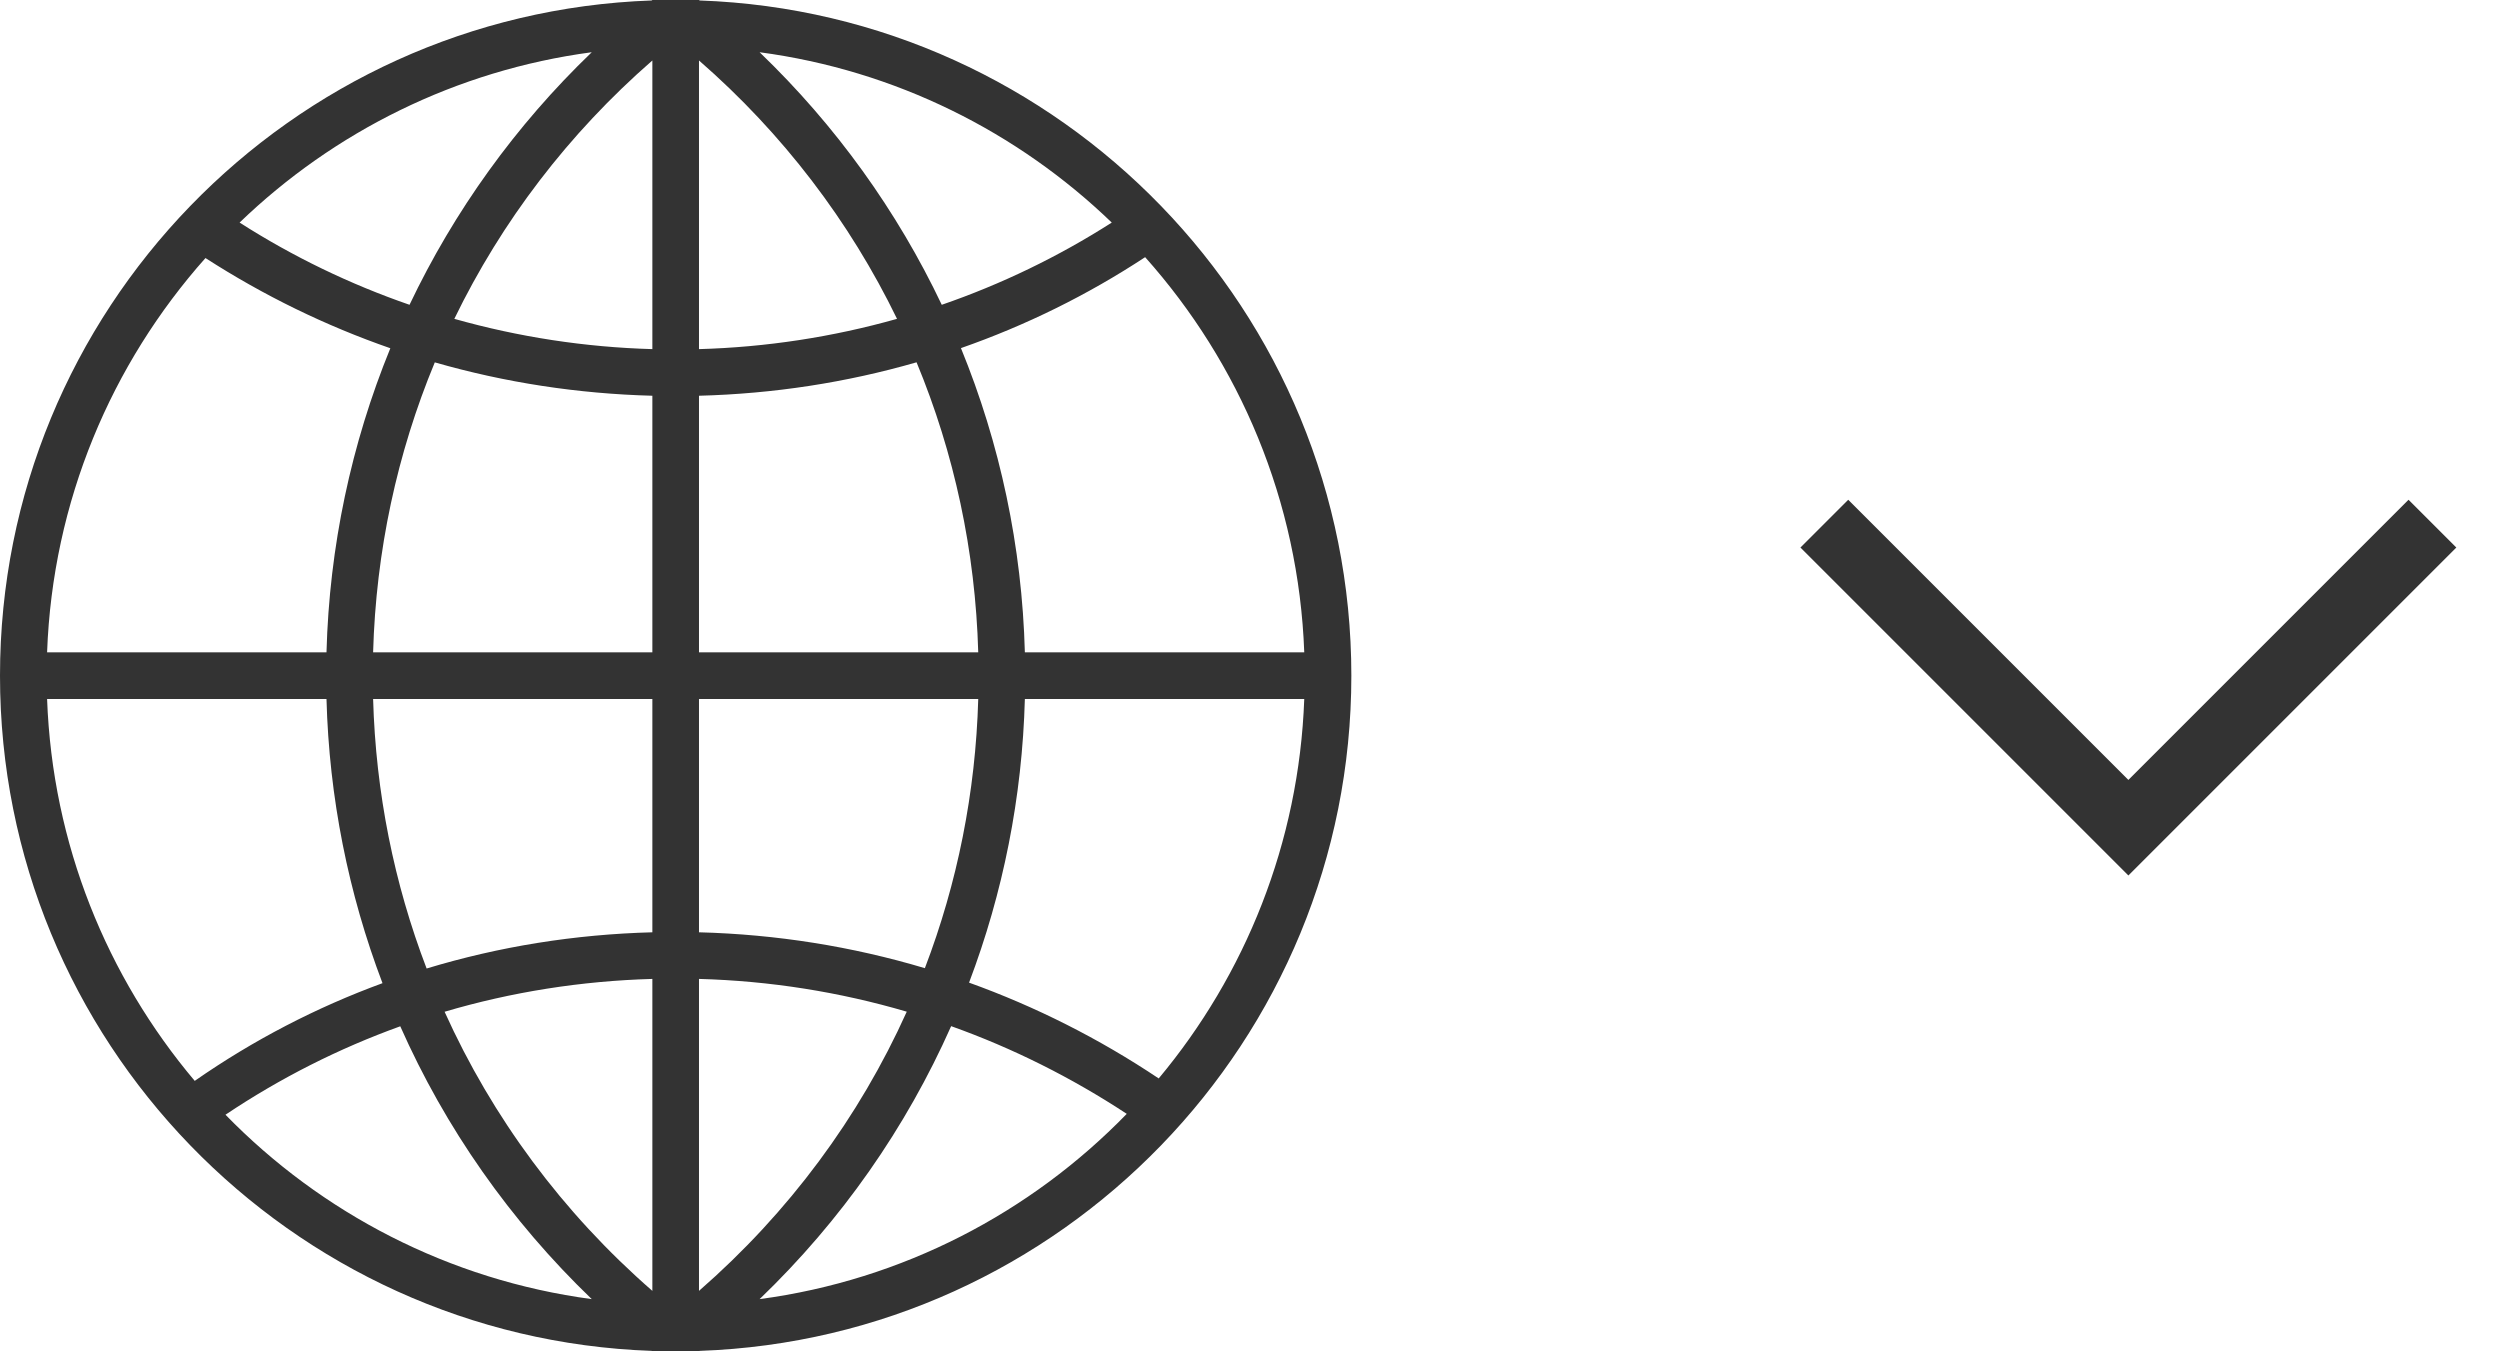 <svg width="37" height="20" viewBox="0 0 37 20" fill="none" xmlns="http://www.w3.org/2000/svg">
<path d="M20 10C20 4.602 15.708 0.195 10.355 0.007L10.345 0H10.138C10.103 0 10.034 0 10 0C9.966 0 9.897 0 9.862 0H9.655L9.645 0.007C4.292 0.195 0 4.602 0 10C0 15.398 4.292 19.805 9.645 19.993L9.655 20H9.862C9.897 20 9.966 20 10 20C10.034 20 10.103 20 10.138 20H10.345L10.355 19.993C15.708 19.805 20 15.398 20 10ZM0.697 10.345H4.832C4.871 11.803 5.156 13.222 5.661 14.551C4.684 14.909 3.751 15.392 2.882 15.997C1.584 14.458 0.775 12.494 0.697 10.345ZM3.041 3.819C3.905 4.376 4.822 4.822 5.777 5.154C5.199 6.568 4.874 8.089 4.832 9.655H0.697C0.778 7.419 1.65 5.383 3.041 3.819ZM19.303 9.655H15.168C15.126 8.089 14.801 6.567 14.222 5.152C15.178 4.818 16.093 4.368 16.948 3.806C18.345 5.372 19.221 7.413 19.303 9.655ZM9.655 5.167C8.661 5.139 7.676 4.988 6.724 4.719C7.423 3.279 8.412 1.978 9.655 0.895V5.167ZM9.655 5.857V9.655H5.522C5.564 8.158 5.877 6.708 6.435 5.363C7.475 5.662 8.555 5.828 9.655 5.857ZM10.345 5.857C11.447 5.828 12.527 5.662 13.565 5.362C14.123 6.707 14.436 8.158 14.478 9.655H10.345V5.857ZM10.345 5.167V0.895C11.588 1.978 12.577 3.279 13.276 4.719C12.324 4.988 11.339 5.139 10.345 5.167ZM13.938 4.511C13.28 3.126 12.371 1.858 11.242 0.773C13.253 1.041 15.062 1.953 16.454 3.294C15.663 3.8 14.818 4.207 13.938 4.511ZM6.061 4.511C5.182 4.207 4.337 3.8 3.546 3.294C4.938 1.953 6.747 1.041 8.758 0.773C7.629 1.858 6.72 3.126 6.061 4.511ZM5.522 10.345H9.655V13.798C8.51 13.828 7.389 14.008 6.314 14.334C5.832 13.075 5.561 11.73 5.522 10.345ZM9.655 14.488V19.105C8.324 17.946 7.285 16.536 6.58 14.974C7.571 14.681 8.602 14.518 9.655 14.488ZM10.345 19.105V14.488C11.397 14.517 12.427 14.681 13.42 14.973C12.716 16.536 11.676 17.945 10.345 19.105ZM10.345 13.798V10.345H14.478C14.439 11.728 14.169 13.071 13.688 14.329C12.61 14.007 11.489 13.828 10.345 13.798ZM15.168 10.345H19.303C19.225 12.477 18.429 14.428 17.149 15.961C16.265 15.37 15.324 14.896 14.342 14.543C14.845 13.216 15.129 11.8 15.168 10.345ZM3.337 16.498C4.149 15.954 5.017 15.516 5.924 15.189C6.59 16.692 7.548 18.064 8.758 19.227C6.645 18.945 4.755 17.953 3.337 16.498ZM11.242 19.227C12.453 18.063 13.41 16.69 14.077 15.187C14.984 15.511 15.854 15.945 16.676 16.485C15.256 17.947 13.361 18.944 11.242 19.227Z" fill="#333333"/>
<path d="M27 7.75L31.5 12.25L36 7.75" stroke="#333333"/>
</svg>
